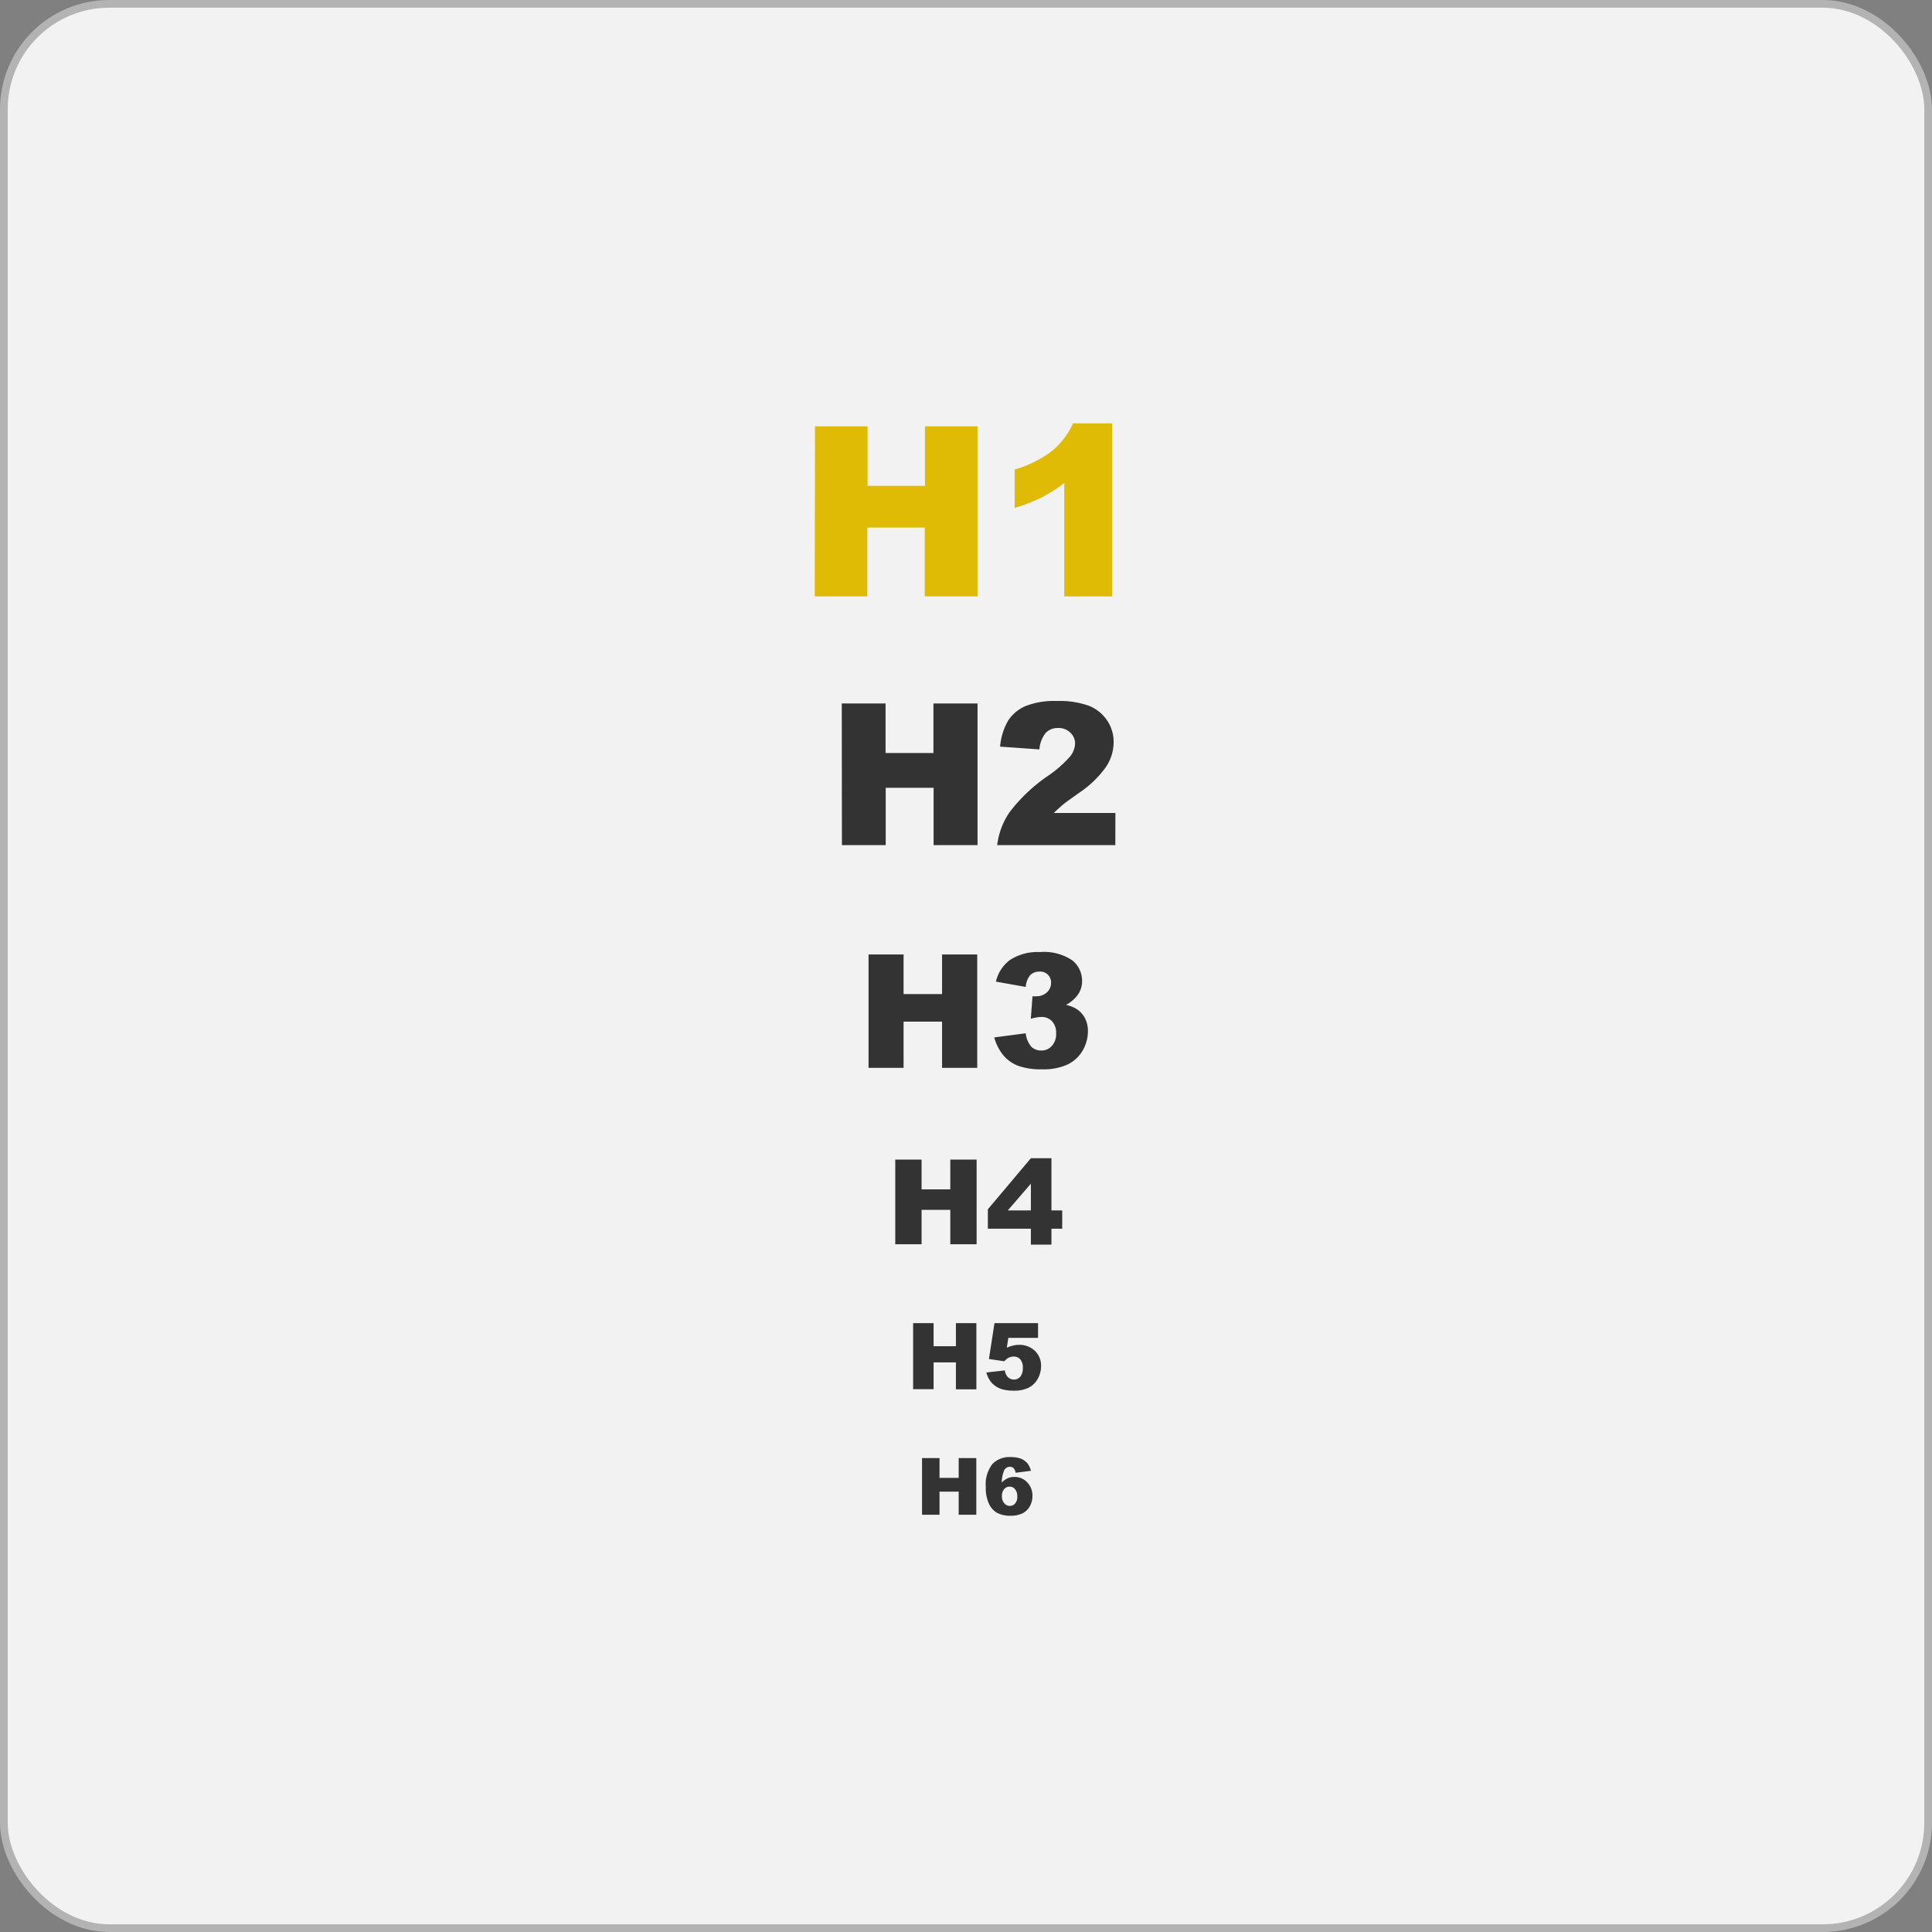 <svg id="Layer_1" data-name="Layer 1" xmlns="http://www.w3.org/2000/svg" viewBox="0 0 251 251"><rect x="0" y="0" width="251" height="251" fill="#808080" stroke="none"/><defs><style>.cls-1{fill:#f2f2f2;stroke:#b3b3b3;stroke-miterlimit:10;}.cls-2{fill:#e0bb05;}.cls-3{fill:#333;}</style></defs><title>label</title><rect class="cls-1" x="0.5" y="0.5" width="250" height="250" rx="13.7" ry="13.7"/><path class="cls-2" d="M106.88,56.39h6.83v7.73h7.46V56.39H128V78.48h-6.86V69.54h-7.46v8.94h-6.83Z" transform="translate(-1 -1)"/><path class="cls-2" d="M145.48,56V78.48h-6.21V63.75a18.55,18.55,0,0,1-2.92,1.86A22.67,22.67,0,0,1,132.82,67v-5a14.82,14.82,0,0,0,4.87-2.43A9.83,9.83,0,0,0,140.4,56Z" transform="translate(-1 -1)"/><path class="cls-3" d="M110.36,92.39h5.69v6.44h6.22V92.39H128V110.8h-5.71v-7.45h-6.22v7.45h-5.69Z" transform="translate(-1 -1)"/><path class="cls-3" d="M145.9,110.8H130.55a9.59,9.59,0,0,1,1.61-4.28,21.51,21.51,0,0,1,5-4.73,15.18,15.18,0,0,0,2.88-2.53,2.85,2.85,0,0,0,.63-1.65,1.92,1.92,0,0,0-.63-1.44,2.13,2.13,0,0,0-1.56-.59,2.17,2.17,0,0,0-1.6.61,3.8,3.8,0,0,0-.84,2.17L130.93,98A8.08,8.08,0,0,1,132,94.58a5.09,5.09,0,0,1,2.26-1.86,10.3,10.3,0,0,1,4-.65,11.41,11.41,0,0,1,4.2.62,5.09,5.09,0,0,1,2.36,1.89,4.93,4.93,0,0,1,.86,2.85,5.81,5.81,0,0,1-1,3.22A13.46,13.46,0,0,1,141.2,104c-1,.72-1.72,1.21-2.06,1.5s-.76.66-1.23,1.12h8Z" transform="translate(-1 -1)"/><path class="cls-3" d="M113.84,125h4.55v5.15h5V125h4.57v14.73h-4.57v-6h-5v6h-4.55Z" transform="translate(-1 -1)"/><path class="cls-3" d="M134.26,129.22l-3.87-.69a4.84,4.84,0,0,1,1.86-2.84,6.62,6.62,0,0,1,3.88-1,6.54,6.54,0,0,1,4.17,1.07,3.38,3.38,0,0,1,1.28,2.71,3,3,0,0,1-.52,1.72,4.44,4.44,0,0,1-1.57,1.36,4.6,4.6,0,0,1,1.3.49,3.17,3.17,0,0,1,1.14,1.19,3.62,3.62,0,0,1,.41,1.77,5,5,0,0,1-.67,2.46,4.55,4.55,0,0,1-1.94,1.82,7.4,7.4,0,0,1-3.33.64,8.72,8.72,0,0,1-3.17-.47,4.8,4.8,0,0,1-1.91-1.39,6.27,6.27,0,0,1-1.15-2.28l4.09-.54A3.17,3.17,0,0,0,135,137a1.81,1.81,0,0,0,1.29.48,1.74,1.74,0,0,0,1.37-.61,2.25,2.25,0,0,0,.55-1.6,2.23,2.23,0,0,0-.53-1.59,1.85,1.85,0,0,0-1.43-.56,5.28,5.28,0,0,0-1.33.24l.22-2.93a3,3,0,0,0,.53,0,1.88,1.88,0,0,0,1.34-.51,1.6,1.6,0,0,0,.54-1.21,1.4,1.4,0,0,0-1.51-1.48,1.66,1.66,0,0,0-1.18.44A2.67,2.67,0,0,0,134.26,129.22Z" transform="translate(-1 -1)"/><path class="cls-3" d="M117.31,151.65h3.42v3.87h3.73v-3.87h3.42v11h-3.42v-4.47h-3.73v4.47h-3.42Z" transform="translate(-1 -1)"/><path class="cls-3" d="M134.93,160.63h-5.59v-2.52l5.59-6.64h2.67v6.78H139v2.38H137.6v2.07h-2.67Zm0-2.38v-3.47l-3,3.47Z" transform="translate(-1 -1)"/><path class="cls-3" d="M119.63,172.9h2.66v3h2.9v-3h2.66v8.6h-2.66V178h-2.9v3.48h-2.66Z" transform="translate(-1 -1)"/><path class="cls-3" d="M130.2,172.9h5.66v1.91H132l-.2,1.29a3.56,3.56,0,0,1,.79-.28,3,3,0,0,1,.77-.1,2.86,2.86,0,0,1,2.09.78,2.62,2.62,0,0,1,.8,2,3.31,3.31,0,0,1-.41,1.6,2.87,2.87,0,0,1-1.17,1.17,4.11,4.11,0,0,1-1.94.4,5.61,5.61,0,0,1-1.46-.16,3,3,0,0,1-1-.48,2.76,2.76,0,0,1-.69-.72,3.79,3.79,0,0,1-.44-1l2.41-.27a1.51,1.51,0,0,0,.41.89,1.11,1.11,0,0,0,.77.3,1.07,1.07,0,0,0,.83-.38,1.73,1.73,0,0,0,.32-1.13,1.61,1.61,0,0,0-.33-1.12,1.12,1.12,0,0,0-.87-.36,1.48,1.48,0,0,0-.67.17,2.11,2.11,0,0,0-.53.44l-2-.29Z" transform="translate(-1 -1)"/><path class="cls-3" d="M120.79,190.43h2.27V193h2.49v-2.57h2.29v7.36h-2.29v-3h-2.49v3h-2.27Z" transform="translate(-1 -1)"/><path class="cls-3" d="M134.94,192.08l-2,.26a1.12,1.12,0,0,0-.26-.61.7.7,0,0,0-.47-.17.85.85,0,0,0-.77.5,4.53,4.53,0,0,0-.3,1.55,2.76,2.76,0,0,1,.75-.55,2.13,2.13,0,0,1,.9-.18,2.2,2.2,0,0,1,1.66.7,2.44,2.44,0,0,1,.68,1.78,2.67,2.67,0,0,1-.34,1.34,2.31,2.31,0,0,1-.95.91,3.47,3.47,0,0,1-1.53.31,3.65,3.65,0,0,1-1.78-.38,2.62,2.62,0,0,1-1.06-1.2,5,5,0,0,1-.4-2.19,4.26,4.26,0,0,1,.84-2.92,3,3,0,0,1,2.32-.93,4,4,0,0,1,1.39.2,2.26,2.26,0,0,1,.85.6A2.76,2.76,0,0,1,134.94,192.08Zm-3.77,3.28a1.36,1.36,0,0,0,.3.94.94.94,0,0,0,.74.34.84.84,0,0,0,.67-.31,1.27,1.27,0,0,0,.28-.91,1.4,1.4,0,0,0-.29-.95.87.87,0,0,0-.69-.33.93.93,0,0,0-.72.32A1.3,1.3,0,0,0,131.17,195.36Z" transform="translate(-1 -1)"/></svg>